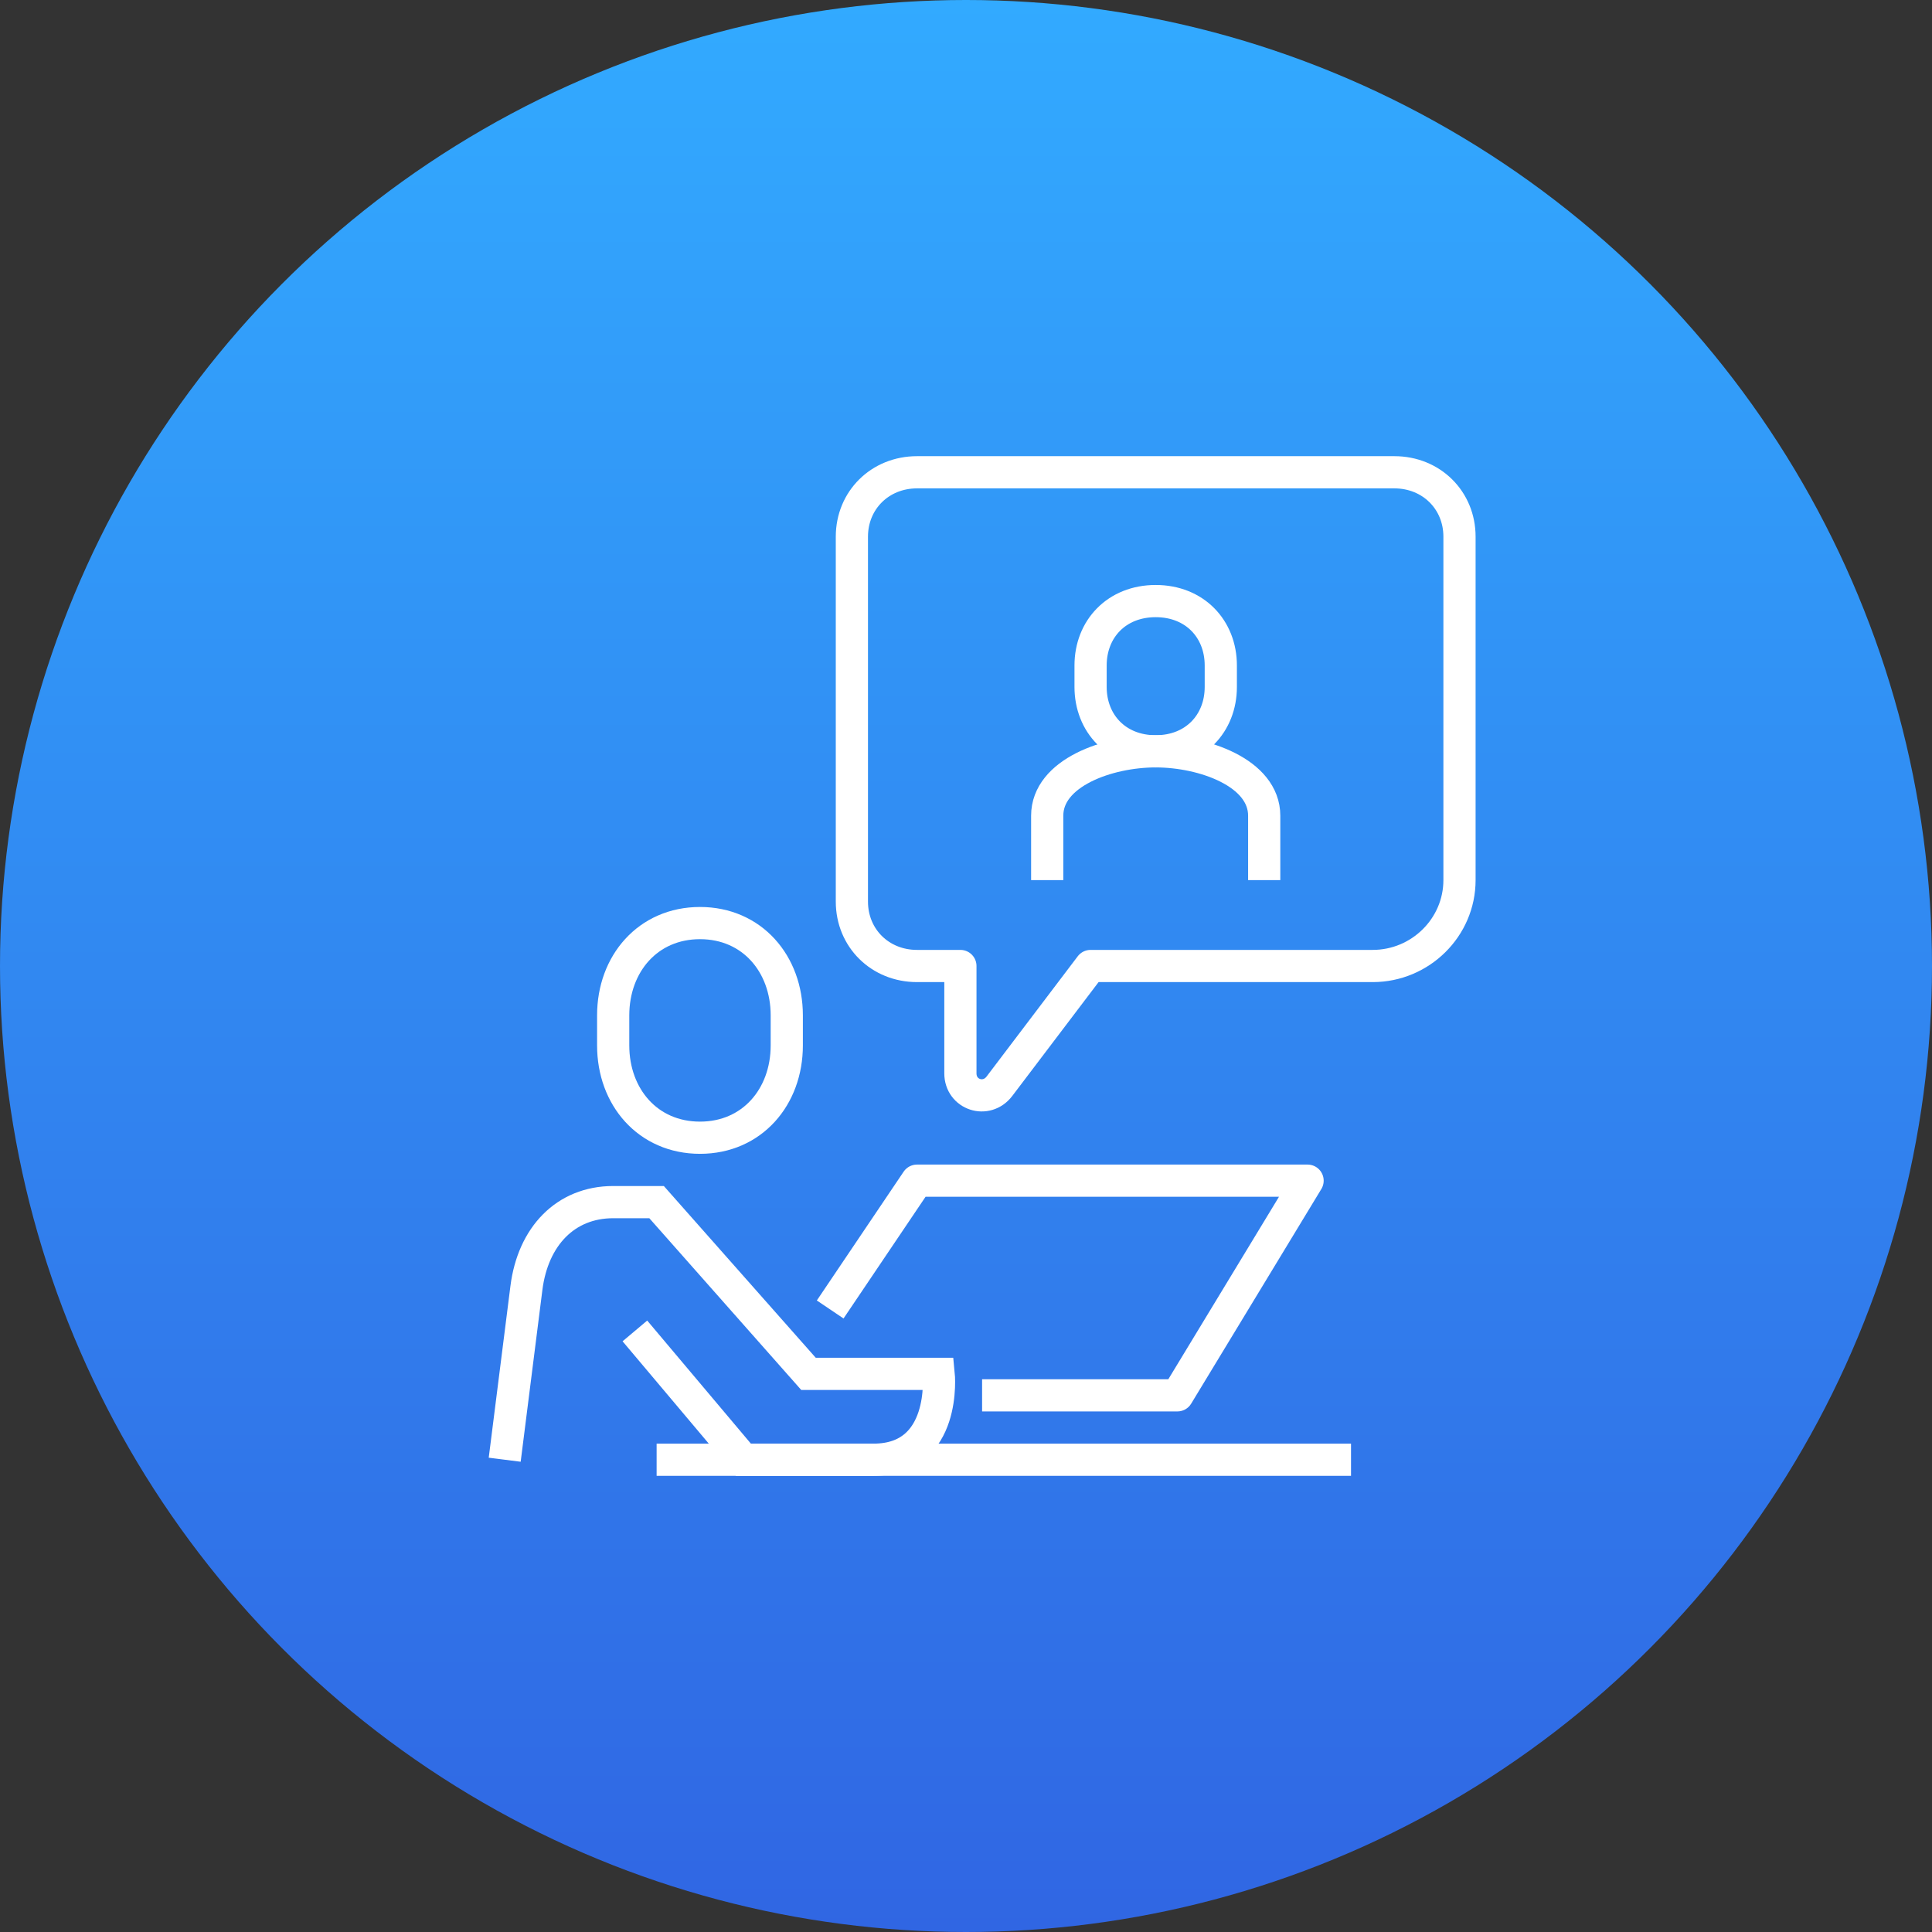<?xml version="1.0" encoding="UTF-8"?> <svg xmlns="http://www.w3.org/2000/svg" width="60" height="60" viewBox="0 0 60 60" fill="none"><rect x="0" y="0" width="60" height="60" fill="#333333" stroke="none"/><circle cx="30" cy="30" r="30" fill="url(#paint0_linear)"></circle><path d="M21.739 35.333C20.121 35.333 19.043 34.067 19.043 32.467V31.533C19.043 29.933 20.121 28.667 21.739 28.667C23.356 28.667 24.434 29.933 24.434 31.533V32.467C24.434 34.067 23.356 35.333 21.739 35.333Z" stroke="white" stroke-miterlimit="10"></path><path d="M15.674 45.333C15.674 45.333 16.146 41.6 16.348 40C16.55 38.4 17.561 37.333 19.043 37.333H20.391L25.109 42.667H29.152C29.152 42.667 29.422 45.333 27.13 45.333C25.782 45.333 23.087 45.333 23.087 45.333L19.717 41.333" stroke="white" stroke-miterlimit="10"></path><path d="M25.782 40.667L28.478 36.667H40.608L36.565 43.333H30.5" stroke="white" stroke-miterlimit="10" stroke-linejoin="round"></path><path d="M20.392 45.333H41.957" stroke="white" stroke-miterlimit="10" stroke-linejoin="round"></path><path d="M28.478 14.667H43.304C44.45 14.667 45.326 15.533 45.326 16.667V27.333C45.326 28.8 44.113 30 42.63 30H33.869L31.039 33.733C30.634 34.267 29.826 34 29.826 33.333V30H28.478C27.332 30 26.456 29.133 26.456 28V16.667C26.456 15.533 27.332 14.667 28.478 14.667Z" stroke="white" stroke-miterlimit="10" stroke-linejoin="round"></path><path d="M39.261 27.333V25.333C39.261 24 37.374 23.333 35.891 23.333C34.408 23.333 32.522 24 32.522 25.333V27.333" stroke="white" stroke-miterlimit="10"></path><path d="M35.891 23.333C37.104 23.333 37.913 22.467 37.913 21.333V20.667C37.913 19.533 37.104 18.667 35.891 18.667C34.678 18.667 33.869 19.533 33.869 20.667V21.333C33.869 22.467 34.678 23.333 35.891 23.333Z" stroke="white" stroke-miterlimit="10"></path><defs><linearGradient id="paint0_linear" x1="30" y1="0" x2="30" y2="60" gradientUnits="userSpaceOnUse"><stop stop-color="#32AAFF"></stop><stop offset="1" stop-color="#3066E3"></stop></linearGradient></defs></svg> 